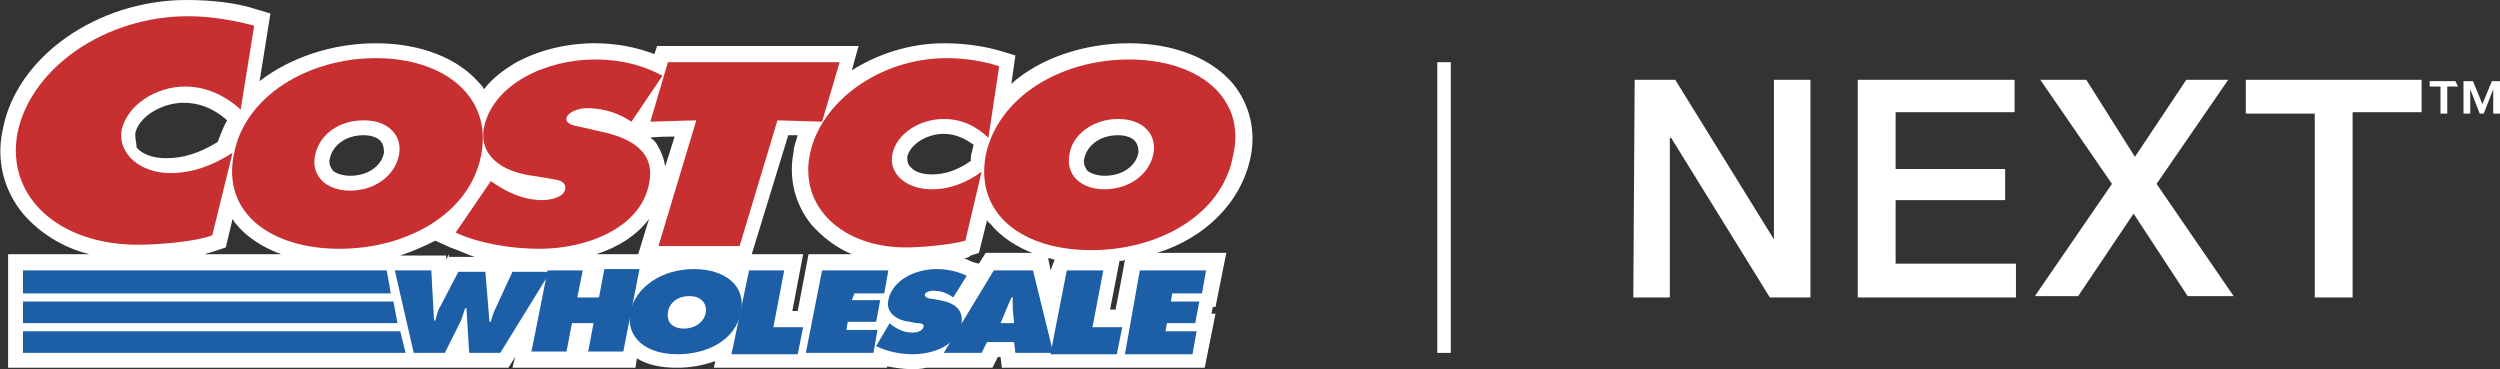 <?xml version="1.0" encoding="utf-8"?>
<!-- Generator: Adobe Illustrator 27.9.1, SVG Export Plug-In . SVG Version: 6.00 Build 0)  -->
<svg version="1.1" id="Layer_1" xmlns="http://www.w3.org/2000/svg" xmlns:xlink="http://www.w3.org/1999/xlink" x="0px" y="0px"
	 viewBox="0 0 184.9 27.3" style="enable-background:new 0 0 184.9 27.3;" xml:space="preserve">
<rect x="0" y="0" width="184.9" height="27.3" fill="#333333" stroke="none"/>
<style type="text/css">
	.st0{fill:#FFFFFF;}
	.st1{fill:#1C5FA7;}
	.st2{fill:#C82F31;}
	.st3{fill:none;stroke:#FFFFFF;}
</style>
<g id="CW_Logo">
	<g>
		<g id="WhiteCostco">
			<path class="st0" d="M92.5,11.6c0.4-2-0.1-3.9-1.3-5.4c-1.6-1.9-4.4-3-7.7-3s-6.6,1.1-8.7,3l0.3-2.1l-1-0.3
				c-1.3-0.4-2.8-0.6-4.3-0.6c-2.5,0-4.9,0.8-6.8,2l0.5-1.8H48.6L48.4,4c-1.3-0.5-2.8-0.8-4.4-0.8c-2.1,0-4.1,0.5-5.8,1.4
				c-1,0.6-1.8,1.2-2.4,2c-0.1-0.2-0.2-0.3-0.3-0.4c-1.6-1.9-4.4-3-7.7-3S21.4,4.3,19.2,6l0.8-5l-1-0.3C17.5,0.2,15.6,0,13.8,0
				C7.2,0,1.2,4.2,0.2,9.6c-0.5,2.3,0.1,4.5,1.5,6.2c1.2,1.4,2.9,2.5,4.9,3h-6V25l0,0v2.2h30.1h2.9l0,0l0,0h4l0.5-0.8l-0.2,0.8H47
				l0.1-0.7c0.8,0.5,1.8,0.7,3,0.7c1,0,2-0.2,2.8-0.5l-0.1,0.5h12.8l0-0.1c0.6,0.1,1.2,0.2,1.8,0.2c0.4,0,0.7,0,1.1-0.1h4.9l0.4-0.8
				H74l0.1,0.8h15l0.8-4h-0.3l0.1-0.5h0.2l0.8-4h-5.1C89.1,17.6,91.8,15,92.5,11.6L92.5,11.6z M80.2,11.7c0.2-0.9,1.1-1.7,2.5-1.7
				c0.6,0,1.1,0.2,1.3,0.5c0.2,0.3,0.2,0.6,0.2,0.8c-0.2,1-1.2,1.7-2.5,1.7c-0.6,0-1.1-0.2-1.3-0.4C80.2,12.3,80.1,12,80.2,11.7
				L80.2,11.7z M67.1,11.6c0.2-0.9,1.4-1.7,2.7-1.7c0.8,0,1.5,0.3,2.2,0.8c0,0.2-0.1,0.3-0.1,0.5c-0.1,0.2-0.1,0.5-0.1,0.7
				c-1,0.7-1.9,1-2.9,1c-0.7,0-1.3-0.2-1.6-0.6C67.1,12.1,67.1,11.8,67.1,11.6L67.1,11.6z M49.9,10.1l-0.7,2.2
				c-0.1-0.6-0.3-1.1-0.6-1.6c-0.1-0.2-0.3-0.4-0.5-0.5C48.2,10.1,49.9,10.1,49.9,10.1z M24.4,11.7c0.2-0.9,1.1-1.7,2.5-1.7
				c0.6,0,1.1,0.2,1.3,0.5c0.2,0.3,0.2,0.6,0.2,0.8c-0.2,1-1.2,1.7-2.5,1.7c-0.6,0-1.1-0.2-1.3-0.4C24.4,12.3,24.3,12,24.4,11.7
				L24.4,11.7z M10,9.9c0.2-1.2,1.9-2.3,3.6-2.3c1.1,0,2.2,0.4,3.2,1.3c-0.3,0.5-0.5,1.1-0.7,1.6c-1.3,0.8-2.5,1.2-3.8,1.2
				c-1,0-1.8-0.3-2.2-0.8C10.1,10.6,10,10.3,10,9.9z M15.1,18.8c0.4-0.1,0.7-0.2,1-0.3l0.6-0.2l0.5-2.1c0.1,0.1,0.1,0.2,0.2,0.3
				c0.8,1,2,1.8,3.4,2.3L15.1,18.8L15.1,18.8z M33.2,18.8L33,19.2l0-0.3h-3.4c0.9-0.3,1.8-0.7,2.6-1.1l1.1,0.5
				c0.6,0.2,1.2,0.5,1.8,0.7H33.2z M44.1,18.8c1.6-0.5,3-1.4,3.9-2.6l-0.8,2.6H44.1z M59.8,18.8L59,23h-0.4l0.8-4.2h-3.8l2.7-8.8
				l0.7,0c-0.1,0.4-0.3,0.8-0.3,1.2c-0.4,2,0.1,3.9,1.3,5.4c0.8,0.9,1.8,1.7,3,2.2C63.1,18.8,59.8,18.8,59.8,18.8z M77.7,20l-0.2-1
				c-0.3-0.1-0.7-0.2-1-0.3h-3.6l-0.5,0.8L72,19.4c-0.2-0.1-0.5-0.2-0.7-0.3c0.2,0,0.4-0.1,0.5-0.2l0.6-0.2l0.6-2.4
				c0.1,0.1,0.1,0.2,0.2,0.2c0.8,1,2,1.8,3.4,2.3l0.6,0.3l0.4,0c0.1,0,0.3,0.1,0.4,0.1L77.7,20L77.7,20z M82.5,22.9h-0.4l0.7-3.6
				c0.1,0,0.3,0,0.4-0.1C83.2,19.3,82.5,23,82.5,22.9z"/>
		</g>
		<path class="st1" d="M31.9,20l0.2,3.7h0.1c0.1-0.4,0.2-0.8,0.4-1.1l1.3-2.5h2l0.3,3.7h0.1c0.1-0.4,0.2-0.7,0.4-1.1l1.2-2.6h2.8
			L37,26.1h-2.3l-0.2-3.3h-0.1c-0.1,0.3-0.2,0.6-0.3,0.9l-1.2,2.4h-2.3L29.2,20C29.2,20,31.9,20,31.9,20z"/>
		<path class="st1" d="M40.5,20h2.6L42.7,22h1.6l0.4-2.1h2.6l-1.2,6.1h-2.6l0.4-2.1h-1.6l-0.4,2.1h-2.6C39.3,26.1,40.5,20,40.5,20z"
			/>
		<path class="st1" d="M54.8,23.1c-0.4,2-2.4,3.1-4.7,3.1s-3.8-1.2-3.5-3.1c0.4-1.9,2.4-3.2,4.7-3.2S55.2,21.1,54.8,23.1z
			 M49.4,23.1c-0.1,0.7,0.3,1.2,1.2,1.2c0.8,0,1.5-0.5,1.6-1.2c0.1-0.6-0.3-1.2-1.2-1.2S49.5,22.4,49.4,23.1L49.4,23.1z"/>
		<path class="st1" d="M55.4,20H58l-0.8,4.2h2.2l-0.4,2h-4.9L55.4,20L55.4,20z"/>
		<path class="st1" d="M65.8,23.9l0.1,0.1c0.4,0.3,0.9,0.6,1.6,0.6c0.3,0,0.7-0.1,0.8-0.4c0.1-0.3-0.3-0.3-0.5-0.3l-0.5-0.1
			c-1-0.1-1.8-0.7-1.6-1.6c0.3-1.5,2-2.3,3.6-2.3c0.8,0,1.6,0.2,2.2,0.5l-1,1.6c-0.4-0.3-0.9-0.5-1.5-0.5c-0.2,0-0.6,0.1-0.6,0.3
			c0,0.2,0.3,0.3,0.5,0.3l0.6,0.1c1.1,0.2,1.8,0.7,1.6,1.8c-0.3,1.5-2,2.2-3.6,2.2c-0.9,0-1.9-0.2-2.7-0.6L65.8,23.9L65.8,23.9z"/>
		<path class="st1" d="M75,23.9l-0.1-1.1c0-0.3,0-0.5,0-0.8h-0.1l-0.8,1.9L75,23.9L75,23.9z M72.6,26.1h-2.8l3.7-6.1h2.9l1.5,6.1
			h-2.8L75,25.3h-2L72.6,26.1L72.6,26.1z"/>
		<path class="st1" d="M78.9,20h2.7l-0.8,4.2H83l-0.4,2h-4.9C77.7,26.1,78.9,20,78.9,20z"/>
		<path class="st1" d="M84.3,20h4.9l-0.3,1.7h-2.2l-0.1,0.6h2.1l-0.3,1.6h-2.1l-0.1,0.6h2.3l-0.3,1.7h-5L84.3,20L84.3,20z"/>
		<polygon class="st1" points="1.7,26.1 30,26.1 30,26.1 30,26.1 29.6,24.5 1.7,24.5 		"/>
		<polygon class="st1" points="1.7,23.9 29.4,23.9 29.1,22.3 1.7,22.3 		"/>
		<polygon class="st1" points="1.7,21.7 28.9,21.7 28.8,21.1 28.6,20 1.7,20 		"/>
		<path class="st1" d="M60.8,20h4.9l-0.3,1.7h-2.2L63,22.2h2.1l-0.3,1.6h-2.1l-0.1,0.6h2.3l-0.3,1.7h-5L60.8,20L60.8,20z"/>
		<g>
			<path class="st2" d="M48.1,9l3.4-0.1l-2.8,9.3h6l2.8-9.3L60.8,9l1.3-4.4H49.4L48.1,9L48.1,9z"/>
			<path class="st2" d="M35.6,11.4c-0.8,4.4-5.5,7-10.5,7s-8.7-2.6-7.8-7c0.8-4.3,5.5-7.1,10.5-7.1S36.4,7.1,35.6,11.4L35.6,11.4z
				 M23.3,11.5c-0.3,1.5,0.8,2.6,2.6,2.6s3.3-1.1,3.6-2.6c0.3-1.4-0.7-2.6-2.6-2.6S23.6,10,23.3,11.5z"/>
			<path class="st2" d="M33.7,17.2c1.7,0.8,4.1,1.2,6.2,1.2c3.6,0,7.5-1.6,8.1-4.8c0.5-2.3-1.2-3.4-3.7-3.9L43,9.4
				c-0.5-0.1-1.2-0.2-1.1-0.7C42.1,8.2,42.9,8,43.4,8c1.3,0,2.4,0.4,3.3,1L49,5.6c-1.5-0.8-3.1-1.2-5-1.2c-3.6,0-7.5,1.8-8.2,5
				c-0.4,2.1,1.3,3.3,3.6,3.6l1.2,0.2c0.5,0.1,1.3,0.1,1.2,0.8c-0.1,0.6-1.1,0.8-1.7,0.8c-1.4,0-2.6-0.6-3.5-1.2l-0.3-0.2L33.7,17.2
				L33.7,17.2z"/>
			<path class="st2" d="M73.9,4.9c-1.2-0.4-2.6-0.6-3.9-0.6c-4.9,0-9.3,3.2-10.1,7.1c-0.8,3.9,2.4,6.9,7.1,6.9
				c1.1,0,3.4-0.2,4.4-0.5l1.2-5.1c-1.1,0.8-2.3,1.3-3.7,1.3c-1.8,0-3.2-1.1-2.9-2.6c0.3-1.5,2-2.6,3.8-2.6c1.4,0,2.5,0.6,3.3,1.4
				L73.9,4.9L73.9,4.9z"/>
			<path class="st2" d="M83.5,4.4c-5.1,0-9.7,2.8-10.6,7.1c-0.8,4.4,2.8,7,7.8,7s9.7-2.6,10.5-7C92.2,7.2,88.6,4.4,83.5,4.4
				L83.5,4.4z M82.7,8.8c1.9,0,2.9,1.2,2.6,2.6c-0.3,1.5-1.8,2.6-3.6,2.6s-2.9-1.1-2.6-2.6C79.3,10,80.8,8.8,82.7,8.8z"/>
			<path class="st2" d="M18.8,1.9c-1.5-0.4-3.2-0.7-4.9-0.7C7.8,1.2,2.3,5,1.3,9.8c-0.9,4.7,3,8.3,8.9,8.3c1.4,0,4.2-0.2,5.5-0.7
				l1.5-6.1c-1.4,0.9-2.9,1.5-4.6,1.5c-2.2,0-3.9-1.4-3.6-3.2c0.4-1.8,2.5-3.2,4.7-3.2c1.7,0,3.1,0.8,4.1,1.7L18.8,1.9L18.8,1.9z"/>
		</g>
	</g>
</g>
<g id="Outline_Layer">
	<line class="st3" x1="106.8" y1="4.6" x2="106.8" y2="26.1"/>
	<g>
		<path class="st0" d="M181.8,6.4H181v2h-0.5v-2h-0.8V6h1.9L181.8,6.4L181.8,6.4z M184.9,8.4h-0.5V6.6h0l-0.7,1.8h-0.3l-0.7-1.8h0
			v1.8h-0.5V6h0.7l0.7,1.7l0.7-1.7h0.7C184.9,6,184.9,8.4,184.9,8.4z"/>
		<g>
			<path class="st0" d="M120.9,5.9h3l7.3,11.8h0V5.9h2.7V22h-3l-7.3-11.8h-0.1V22h-2.7L120.9,5.9L120.9,5.9z"/>
			<path class="st0" d="M137.4,5.9H149v2.4h-8.8v4.2h8.1v2.3h-8.1v4.7h8.9V22h-11.7L137.4,5.9L137.4,5.9z"/>
			<path class="st0" d="M150.9,5.9h3.4l3.6,5.7l3.8-5.7h3.1l-5.3,7.7l5.7,8.3h-3.4l-4-6.1l-4.1,6.1h-3.2l5.7-8.3L150.9,5.9
				L150.9,5.9z"/>
			<path class="st0" d="M166.1,5.9h13v2.4H174V22h-2.8V8.4h-5.1V5.9z"/>
		</g>
	</g>
</g>
</svg>
